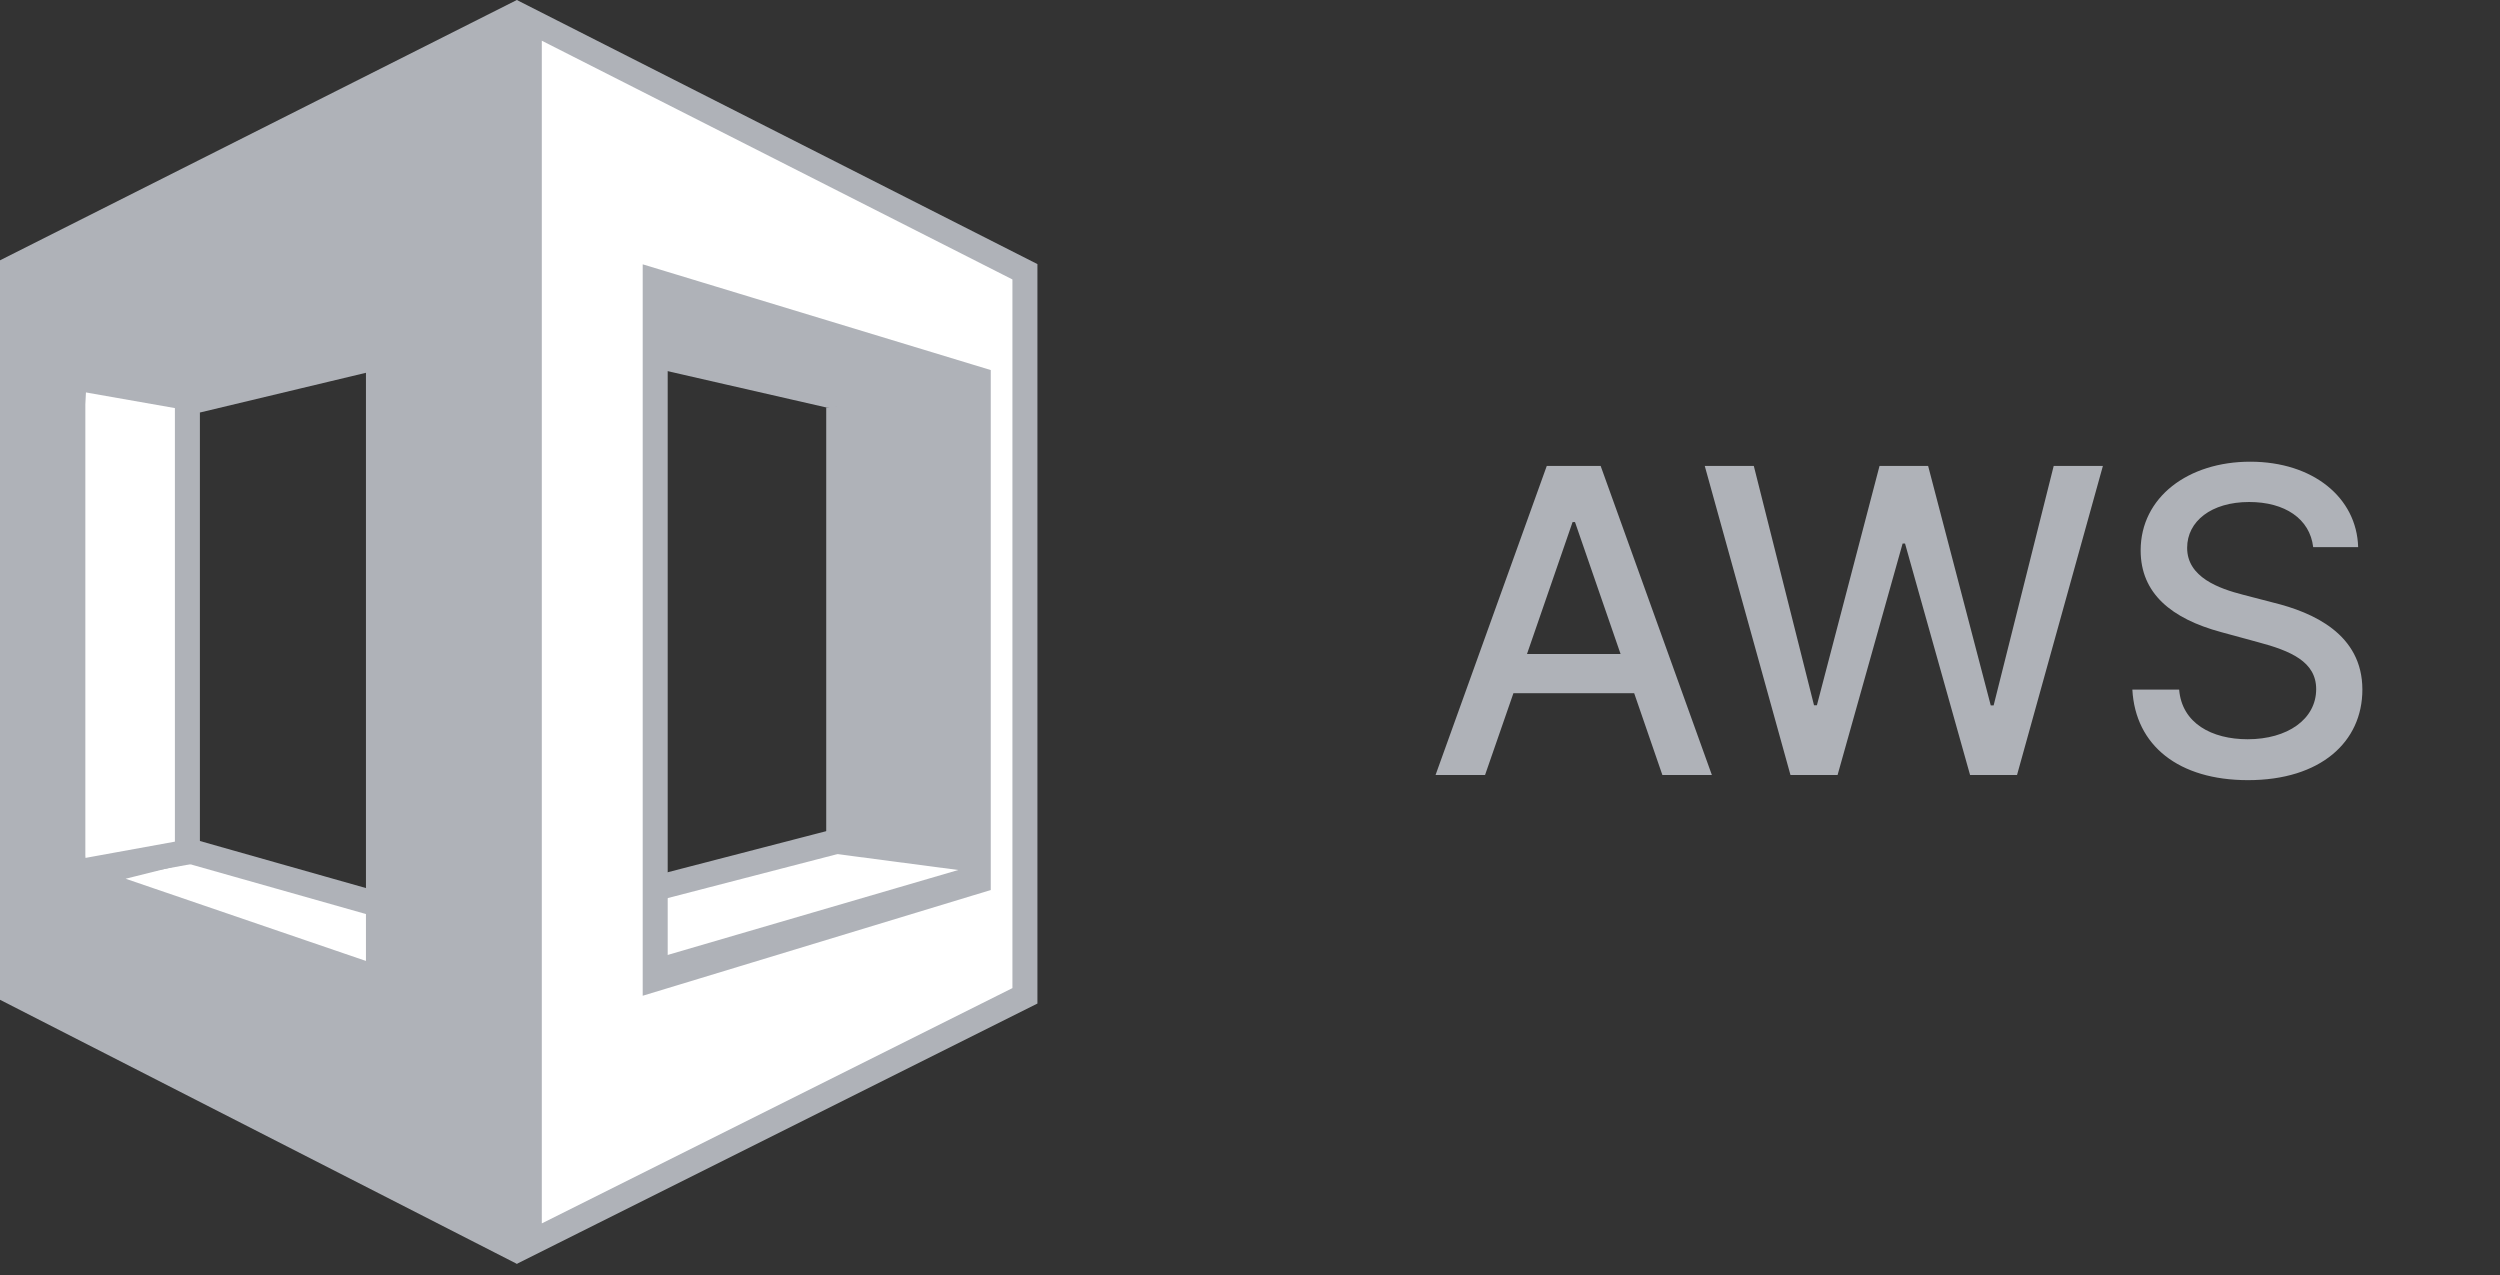 <svg xmlns="http://www.w3.org/2000/svg" width="100" height="51" viewBox="0 0 100 51" fill="none"><rect x="0" y="0" width="100" height="51" fill="#333333" stroke="none"/><path d="M20.295 37.645L20.051 40.818L3.263 35.075L7.492 34.017L20.295 37.645Z" fill="white" stroke="#AFB2B8"></path><path d="M34.126 33.484L34.257 33.45L34.354 33.354L34.664 33.043L39 33.91V35.125L21.017 40.382L21.002 36.886L34.126 33.484Z" fill="white" stroke="#AFB2B8"></path><path d="M20.523 13.431L33.049 16.298L38.482 15.996L38.783 15.393L21.429 9.356L20.523 13.431Z" fill="#AFB2B8"></path><path d="M7.496 16.118V34.083L2.958 34.908L2.914 34.239V16.159L2.969 15.05L7.172 15.47L7.496 16.118Z" fill="white" stroke="#AFB2B8"></path><path d="M20.823 13.431L8 16.5L2.562 15.544L2.713 15.242L20.672 10.111L20.823 13.431Z" fill="#AFB2B8"></path><path d="M20.674 0L0 10.413V39.991L20.674 50.554L20.976 50.102V0.604L20.674 0ZM14.638 38.482L2.716 34.86V15.544L14.638 11.922V38.482ZM33.049 34.105L38.784 34.86L39.086 34.256V16.147L38.784 15.544L33.049 16.298V34.105Z" fill="#AFB2B8"></path><path d="M26.854 11.443L26.208 11.247V11.922V38.482V39.156L26.854 38.96L38.775 35.338L39.13 35.231V34.86V15.544V15.173L38.775 15.065L26.854 11.443ZM40.997 39.833L21.172 49.745V0.814L40.997 10.871V39.833Z" fill="white" stroke="#AFB2B8"></path><path d="M59.402 31L60.537 27.728H65.367L66.495 31H68.475L64.026 18.637H61.871L57.422 31H59.402ZM61.08 26.159L62.903 20.883H63L64.823 26.159H61.08Z" fill="#AFB2B8"></path><path d="M71.619 31H73.503L76.105 21.74H76.201L78.803 31H80.681L84.116 18.637H82.148L79.745 28.217H79.63L77.125 18.637H75.181L72.676 28.211H72.561L70.152 18.637H68.19L71.619 31Z" fill="#AFB2B8"></path><path d="M92.527 21.885H94.326C94.271 19.905 92.521 18.468 90.009 18.468C87.528 18.468 85.626 19.887 85.626 22.017C85.626 23.738 86.858 24.746 88.844 25.284L90.305 25.682C91.627 26.032 92.647 26.467 92.647 27.565C92.647 28.773 91.494 29.57 89.907 29.57C88.47 29.57 87.275 28.93 87.166 27.584H85.294C85.415 29.823 87.148 31.206 89.919 31.206C92.822 31.206 94.495 29.678 94.495 27.584C94.495 25.356 92.508 24.493 90.939 24.106L89.731 23.792C88.766 23.545 87.48 23.092 87.486 21.909C87.486 20.858 88.446 20.08 89.967 20.08C91.386 20.08 92.394 20.744 92.527 21.885Z" fill="#AFB2B8"></path></svg>
